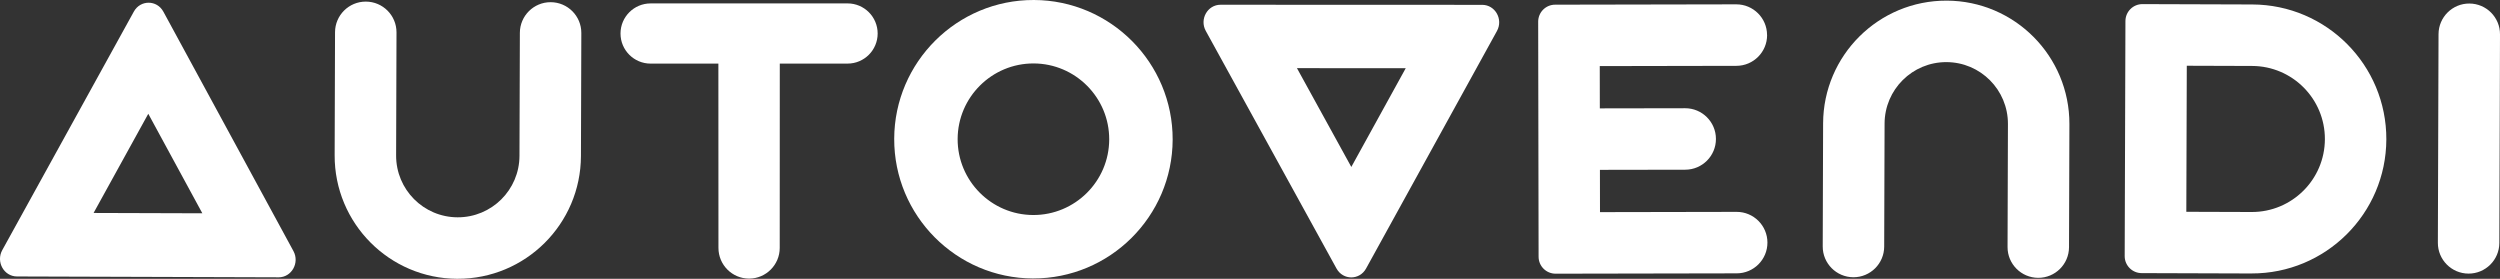 <?xml version="1.0" encoding="UTF-8"?>
<svg id="Laag_1" data-name="Laag 1" xmlns="http://www.w3.org/2000/svg" viewBox="0 0 1543.85 172.17">
  <rect x="0" y="0" width="1543.85" height="172.17" fill="#333333" stroke="none"/>
  <defs>
    <style>
      .cls-1 {
        fill: #fff;
        stroke-width: 0px;
      }
    </style>
  </defs>
  <path class="cls-1" d="M172.05,171.25l-161.59-.52c-8.04-.03-13.05-9.03-9.06-16.27L82.66,7.15c4.04-7.32,14.24-7.29,18.23.06l80.32,147.84c3.94,7.26-1.13,16.23-9.17,16.21ZM57.79,131.51l67.17.21-33.39-61.46-33.78,61.25Z"/>
  <path class="cls-1" d="M637.91,171.96c-47.41-.15-85.85-38.85-85.7-86.25C552.36,38.3,591.05-.15,638.46,0c47.41.15,85.86,38.85,85.7,86.25-.15,47.41-38.85,85.86-86.25,85.7ZM638.33,39.18c-25.8-.08-46.86,20.84-46.95,46.65-.08,25.81,20.84,46.87,46.65,46.95,25.81.08,46.87-20.84,46.95-46.65.08-25.81-20.84-46.87-46.65-46.95Z"/>
  <path class="cls-1" d="M1390.34,168.88l-67.81-.22c-5.79-.02-10.47-4.73-10.45-10.52l.46-145.15c.02-5.79,4.73-10.47,10.52-10.45l67.81.22c45.87.15,82.94,37.45,82.79,83.32h0c-.15,45.87-37.45,82.94-83.32,82.79ZM1350.14,130.79l40.33.13c24.91.08,45.16-20.05,45.24-44.95h0c.08-24.91-20.05-45.16-44.95-45.24l-40.33-.13-.29,90.19Z"/>
  <path class="cls-1" d="M825.35,165.83l-80.74-146.76c-3.96-7.21,1.09-16.14,9.12-16.14l161.59.06c8.04,0,13.08,8.94,9.11,16.15l-80.84,146.7c-4.02,7.29-14.22,7.29-18.23,0ZM800.92,42.09l33.57,61.01,33.61-60.99-67.18-.02Z"/>
  <path class="cls-1" d="M1524.4,168.96h0c-10.48-.03-18.96-8.56-18.92-19.04l.41-128.82c.03-10.48,8.56-18.96,19.04-18.92h0c10.48.03,18.96,8.56,18.92,19.04l-.41,128.82c-.03,10.48-8.56,18.96-19.04,18.92Z"/>
  <path class="cls-1" d="M1091.23,21.63h0c-.02-10.48-8.53-18.97-19.01-18.95l-111.87.21c-5.79,0-10.47,4.71-10.46,10.5l.25,145.16c0,5.79,4.71,10.47,10.5,10.46l111.87-.21c10.48-.02,18.97-8.53,18.95-19.01h0c-.02-10.48-8.53-18.97-19.01-18.95l-84.39.16-.04-26.11,52.69-.09c10.48-.02,18.97-8.53,18.95-19.01h0c-.02-10.48-8.53-18.97-19.01-18.95l-52.69.09-.04-26.11,84.39-.16c10.48-.02,18.97-8.53,18.95-19.01Z"/>
  <path class="cls-1" d="M1202.13.39h0c42.01.13,75.95,34.3,75.81,76.3l-.24,75.96c-.03,10.48-8.56,18.96-19.04,18.92h0c-10.48-.03-18.96-8.56-18.92-19.04l.24-75.96c.07-21.04-16.93-38.15-37.97-38.21h0c-21.04-.07-38.15,16.93-38.21,37.97l-.24,75.96c-.03,10.48-8.56,18.96-19.04,18.92h0c-10.48-.03-18.96-8.56-18.92-19.04l.24-75.96c.13-42.01,34.3-75.95,76.3-75.81Z"/>
  <path class="cls-1" d="M282.47,172.17h0c-42.01-.13-75.95-34.3-75.81-76.3l.24-75.96c.03-10.48,8.56-18.96,19.04-18.92h0c10.48.03,18.96,8.56,18.92,19.04l-.24,75.96c-.07,21.04,16.93,38.15,37.97,38.21h0c21.04.07,38.15-16.93,38.21-37.97l.24-75.96c.03-10.48,8.56-18.96,19.04-18.92h0c10.48.03,18.96,8.56,18.92,19.04l-.24,75.96c-.13,42.01-34.3,75.95-76.3,75.81Z"/>
  <path class="cls-1" d="M523.4,2.11h-121.63c-10.26,0-18.59,8.34-18.58,18.6,0,10.25,8.32,18.57,18.58,18.57h41.86s.04,113.81.04,113.81c0,10.46,8.47,18.94,18.92,18.96,10.45-.03,18.92-8.51,18.92-18.96l.04-113.82h41.84s0,0,.02,0c10.25,0,18.57-8.31,18.58-18.57,0-10.26-8.31-18.6-18.58-18.6Z"/>
</svg>